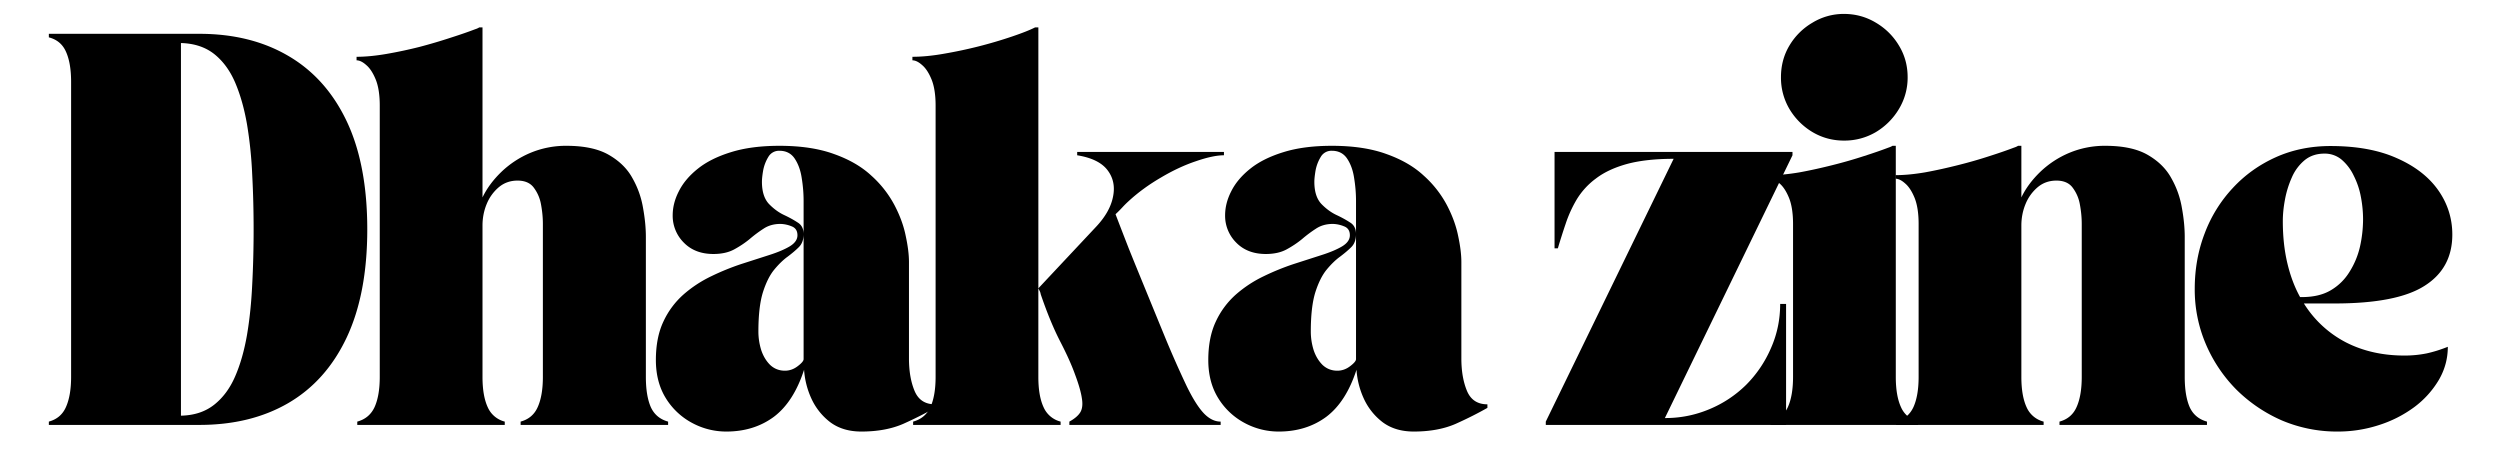 <svg xmlns="http://www.w3.org/2000/svg" width="220" viewBox="0 0 165 30" height="40"><path d="M3.224 2.466v-.234h9.937c2.25 0 4.203.484 5.86 1.453 1.664.969 2.953 2.406 3.859 4.313.906 1.906 1.36 4.289 1.36 7.14 0 2.836-.454 5.215-1.36 7.14-.906 1.919-2.195 3.36-3.86 4.329-1.656.96-3.609 1.437-5.859 1.437H3.224v-.218c.531-.145.906-.461 1.125-.953.226-.5.344-1.165.344-2V5.403c0-.843-.118-1.507-.344-2-.219-.488-.594-.8-1.125-.937Zm8.719.375v24.594c.875-.02 1.601-.258 2.187-.719.582-.457 1.047-1.082 1.39-1.875.344-.789.602-1.703.782-2.734.176-1.04.289-2.149.344-3.328.062-1.176.093-2.38.093-3.61 0-1.238-.03-2.453-.093-3.64a27.333 27.333 0 0 0-.344-3.328c-.18-1.032-.438-1.946-.781-2.75-.344-.801-.809-1.43-1.391-1.891-.586-.457-1.312-.695-2.187-.719Zm0 0"></path><path d="M23.533 3.748c.582 0 1.238-.063 1.969-.188.726-.125 1.46-.281 2.203-.469a35.202 35.202 0 0 0 2.062-.61c.645-.206 1.172-.39 1.578-.546.125-.039.22-.082.282-.125h.218v11.219c.29-.602.707-1.164 1.25-1.688a6.28 6.28 0 0 1 1.907-1.25 6.07 6.07 0 0 1 2.39-.468c1.164 0 2.094.199 2.781.593.696.399 1.22.907 1.563 1.532.352.617.586 1.273.703 1.968.125.688.188 1.328.188 1.922v9.235c0 .835.109 1.5.328 2 .226.492.61.808 1.14.953v.218h-9.734v-.218c.531-.145.906-.461 1.125-.953.227-.5.344-1.165.344-2V14.779c0-.426-.043-.86-.125-1.297a2.567 2.567 0 0 0-.485-1.11c-.23-.3-.586-.453-1.062-.453-.469 0-.875.141-1.219.422a2.858 2.858 0 0 0-.812 1.11c-.188.449-.282.93-.282 1.437v9.985c0 .835.114 1.5.344 2a1.67 1.67 0 0 0 1.125.953v.218H23.58v-.218c.531-.145.91-.461 1.14-.953.227-.5.344-1.165.344-2V6.966c0-.707-.09-1.281-.266-1.718-.18-.438-.386-.754-.625-.954-.23-.207-.445-.312-.64-.312Zm0 0"></path><path d="M43.288 23.763c0-.988.164-1.836.5-2.547a5.441 5.441 0 0 1 1.344-1.797 8.061 8.061 0 0 1 1.812-1.187 16.27 16.27 0 0 1 2-.813l1.844-.593c.55-.176.992-.364 1.328-.563.344-.207.516-.453.516-.734 0-.301-.133-.5-.39-.594a2.053 2.053 0 0 0-.735-.156c-.43 0-.797.105-1.11.312-.312.2-.62.43-.922.688-.304.25-.648.48-1.03.687-.376.2-.829.297-1.36.297-.813 0-1.465-.25-1.953-.75a2.497 2.497 0 0 1-.735-1.797c0-.531.133-1.062.407-1.593.27-.54.687-1.036 1.25-1.485.57-.457 1.3-.82 2.187-1.094.895-.28 1.961-.421 3.203-.421 1.414 0 2.617.183 3.61.546 1 .356 1.816.829 2.453 1.422a7.043 7.043 0 0 1 1.515 1.922c.364.688.614 1.367.75 2.031.145.668.22 1.25.22 1.75v6.36c0 .844.124 1.562.374 2.156.25.586.695.875 1.344.875v.234c-.606.344-1.297.696-2.078 1.047-.782.344-1.711.516-2.782.516-.812 0-1.496-.203-2.046-.61a4.106 4.106 0 0 1-1.25-1.562 5.406 5.406 0 0 1-.485-1.906c-.46 1.418-1.125 2.453-2 3.11-.875.644-1.918.968-3.125.968a4.725 4.725 0 0 1-2.281-.578 4.542 4.542 0 0 1-1.719-1.625c-.437-.707-.656-1.547-.656-2.516Zm6.766-1.875c0 .406.062.813.187 1.219.133.398.332.726.594.984.27.25.594.375.969.375.3 0 .582-.097.843-.297.258-.195.391-.351.391-.468V13.263c0-.508-.043-1.015-.125-1.515-.074-.5-.227-.922-.453-1.266-.23-.352-.57-.531-1.016-.531a.808.808 0 0 0-.734.406 2.645 2.645 0 0 0-.344.906c-.055.324-.078.57-.078.735 0 .656.16 1.152.484 1.484.32.324.664.57 1.032.734.312.149.593.305.843.469.258.156.391.414.391.766 0 .367-.106.652-.313.859-.199.2-.445.406-.734.625-.293.211-.59.496-.89.86-.294.355-.544.855-.75 1.5-.2.648-.297 1.511-.297 2.593Zm0 0"></path><path d="M61.75 6.966c0-.707-.09-1.281-.266-1.718-.18-.438-.386-.754-.625-.954-.23-.207-.445-.312-.64-.312v-.234c.625 0 1.32-.067 2.093-.204a29.488 29.488 0 0 0 4.5-1.14c.645-.219 1.145-.414 1.5-.594h.22v17.219l3.78-4.031c.625-.657 1.004-1.317 1.141-1.985.145-.676.031-1.265-.344-1.765-.375-.508-1.047-.844-2.015-1v-.22h9.687v.22c-.48 0-1.094.132-1.844.39-.75.25-1.523.61-2.312 1.078-.793.461-1.508.98-2.14 1.563-.15.136-.29.277-.423.422a7.701 7.701 0 0 1-.437.437c.238.625.531 1.383.875 2.266.352.875.734 1.808 1.14 2.797.407.992.805 1.968 1.204 2.937a67.627 67.627 0 0 0 1.468 3.328c.407.836.786 1.438 1.141 1.813.352.367.723.547 1.11.547v.218h-9.985v-.218c.344-.188.582-.391.719-.61.133-.218.172-.52.11-.906-.055-.395-.204-.926-.454-1.594-.219-.613-.547-1.343-.984-2.187-.438-.852-.867-1.89-1.282-3.11a.722.722 0 0 0-.062-.203l-.094-.187v5.844c0 .835.113 1.5.344 2a1.67 1.67 0 0 0 1.125.953v.218h-9.734v-.218c.53-.145.91-.461 1.14-.953.227-.5.344-1.165.344-2Zm0 0"></path><path d="M79.747 23.763c0-.988.164-1.836.5-2.547a5.441 5.441 0 0 1 1.344-1.797 8.061 8.061 0 0 1 1.813-1.187 16.27 16.27 0 0 1 2-.813l1.843-.593c.551-.176.993-.364 1.328-.563.344-.207.516-.453.516-.734 0-.301-.133-.5-.39-.594a2.053 2.053 0 0 0-.735-.156c-.43 0-.797.105-1.11.312-.312.2-.62.43-.921.688-.305.25-.649.48-1.031.687-.375.2-.829.297-1.36.297-.812 0-1.465-.25-1.953-.75a2.497 2.497 0 0 1-.734-1.797c0-.531.133-1.062.406-1.593.27-.54.687-1.036 1.25-1.485.57-.457 1.3-.82 2.187-1.094.895-.28 1.961-.421 3.204-.421 1.414 0 2.617.183 3.609.546 1 .356 1.816.829 2.453 1.422a7.043 7.043 0 0 1 1.516 1.922c.363.688.613 1.367.75 2.031.144.668.218 1.25.218 1.75v6.36c0 .844.125 1.562.375 2.156.25.586.696.875 1.344.875v.234c-.605.344-1.297.696-2.078 1.047-.781.344-1.71.516-2.781.516-.813 0-1.496-.203-2.047-.61a4.106 4.106 0 0 1-1.25-1.562 5.406 5.406 0 0 1-.484-1.906c-.461 1.418-1.125 2.453-2 3.11-.875.644-1.918.968-3.125.968a4.725 4.725 0 0 1-2.282-.578 4.542 4.542 0 0 1-1.718-1.625c-.438-.707-.657-1.547-.657-2.516Zm6.766-1.875c0 .406.062.813.187 1.219.133.398.333.726.594.984.27.25.594.375.969.375.3 0 .582-.097.844-.297.258-.195.39-.351.39-.468V13.263c0-.508-.043-1.015-.125-1.515-.074-.5-.226-.922-.453-1.266-.23-.352-.57-.531-1.015-.531a.808.808 0 0 0-.735.406 2.645 2.645 0 0 0-.344.906c-.054.324-.078.57-.078.735 0 .656.16 1.152.485 1.484.32.324.664.57 1.031.734.312.149.594.305.844.469.258.156.39.414.39.766 0 .367-.105.652-.312.859-.2.2-.445.406-.735.625-.292.211-.59.496-.89.86-.293.355-.543.855-.75 1.5-.2.648-.297 1.511-.297 2.593ZM102.022 28.044v-.218l8.438-17.344c-1.23 0-2.262.117-3.094.344-.824.23-1.5.547-2.031.953a4.834 4.834 0 0 0-1.266 1.375 8.193 8.193 0 0 0-.734 1.61 42.68 42.68 0 0 0-.516 1.624h-.219v-6.36h15.704v.22l-8.422 17.343a7.443 7.443 0 0 0 2.922-.578 7.572 7.572 0 0 0 2.437-1.61 7.765 7.765 0 0 0 1.64-2.421c.407-.914.61-1.89.61-2.922h.39v7.984Zm0 0"></path><path d="M116.81 11.56c.582 0 1.238-.062 1.969-.187.726-.133 1.46-.297 2.203-.485a30.312 30.312 0 0 0 2.062-.594c.645-.207 1.172-.39 1.578-.546.125-.04.22-.083.282-.125h.218v15.25c0 .835.114 1.5.344 2a1.67 1.67 0 0 0 1.125.953v.218h-9.734v-.218c.53-.145.91-.461 1.14-.953.227-.5.344-1.165.344-2V14.779c0-.707-.09-1.281-.266-1.719-.18-.437-.386-.754-.625-.953-.23-.207-.445-.313-.64-.313Zm.734-6.469c0-.77.188-1.468.563-2.093a4.257 4.257 0 0 1 1.515-1.5A3.95 3.95 0 0 1 121.7.919c.77 0 1.473.196 2.11.579.633.375 1.14.875 1.515 1.5.383.625.579 1.324.579 2.093a4 4 0 0 1-.579 2.11 4.398 4.398 0 0 1-1.515 1.515 4.08 4.08 0 0 1-2.11.563c-.75 0-1.445-.188-2.078-.563a4.365 4.365 0 0 1-1.515-1.515 4.06 4.06 0 0 1-.563-2.11Zm0 0"></path><path d="M125.098 11.56c.582 0 1.238-.062 1.969-.187.726-.133 1.46-.297 2.203-.485a30.312 30.312 0 0 0 2.062-.594c.645-.207 1.172-.39 1.578-.546.125-.04.22-.083.282-.125h.218v3.406c.29-.602.707-1.164 1.25-1.688a6.28 6.28 0 0 1 1.907-1.25 6.07 6.07 0 0 1 2.39-.468c1.164 0 2.094.199 2.782.593.695.399 1.218.907 1.562 1.532.352.617.586 1.273.703 1.968.125.688.188 1.328.188 1.922v9.235c0 .835.11 1.5.328 2 .226.492.61.808 1.14.953v.218h-9.734v-.218c.531-.145.906-.461 1.125-.953.227-.5.344-1.165.344-2V14.779c0-.426-.043-.86-.125-1.297a2.567 2.567 0 0 0-.485-1.11c-.23-.3-.586-.453-1.062-.453-.469 0-.875.141-1.219.422a2.858 2.858 0 0 0-.812 1.11c-.188.449-.282.93-.282 1.437v9.985c0 .835.114 1.5.344 2a1.67 1.67 0 0 0 1.125.953v.218h-9.734v-.218c.531-.145.91-.461 1.14-.953.227-.5.344-1.165.344-2V14.779c0-.707-.09-1.281-.265-1.719-.18-.437-.387-.754-.625-.953-.23-.207-.446-.313-.641-.313ZM154.29 28.482a9.304 9.304 0 0 1-3.687-.734 9.858 9.858 0 0 1-3-2.032 9.608 9.608 0 0 1-2.016-3 9.153 9.153 0 0 1-.734-3.656c0-1.3.219-2.52.656-3.656a9.028 9.028 0 0 1 1.86-3c.8-.864 1.75-1.54 2.843-2.031 1.094-.489 2.297-.735 3.61-.735 1.719 0 3.172.266 4.36.797 1.194.523 2.109 1.227 2.734 2.11.625.886.937 1.867.937 2.937 0 1.492-.617 2.621-1.844 3.39-1.218.774-3.195 1.157-5.922 1.157h-2.03a7.136 7.136 0 0 0 2.765 2.562c1.144.586 2.43.875 3.86.875a7.35 7.35 0 0 0 1.468-.14c.469-.102.937-.25 1.406-.438 0 .781-.2 1.512-.594 2.188a6.137 6.137 0 0 1-1.625 1.797 7.978 7.978 0 0 1-2.343 1.187 8.695 8.695 0 0 1-2.703.422Zm-2.484-8.875h.125c.758 0 1.395-.149 1.906-.453.508-.301.922-.707 1.235-1.219.32-.508.55-1.062.687-1.656a8.339 8.339 0 0 0 .203-1.797c0-.477-.046-.969-.14-1.469a5.137 5.137 0 0 0-.469-1.406 3.193 3.193 0 0 0-.797-1.063 1.729 1.729 0 0 0-1.14-.406c-.524 0-.961.149-1.313.438a3.037 3.037 0 0 0-.844 1.14 6.4 6.4 0 0 0-.453 1.469c-.094.5-.14.969-.14 1.406 0 1 .097 1.922.296 2.766.196.836.477 1.586.844 2.25Zm0 0"></path></svg>